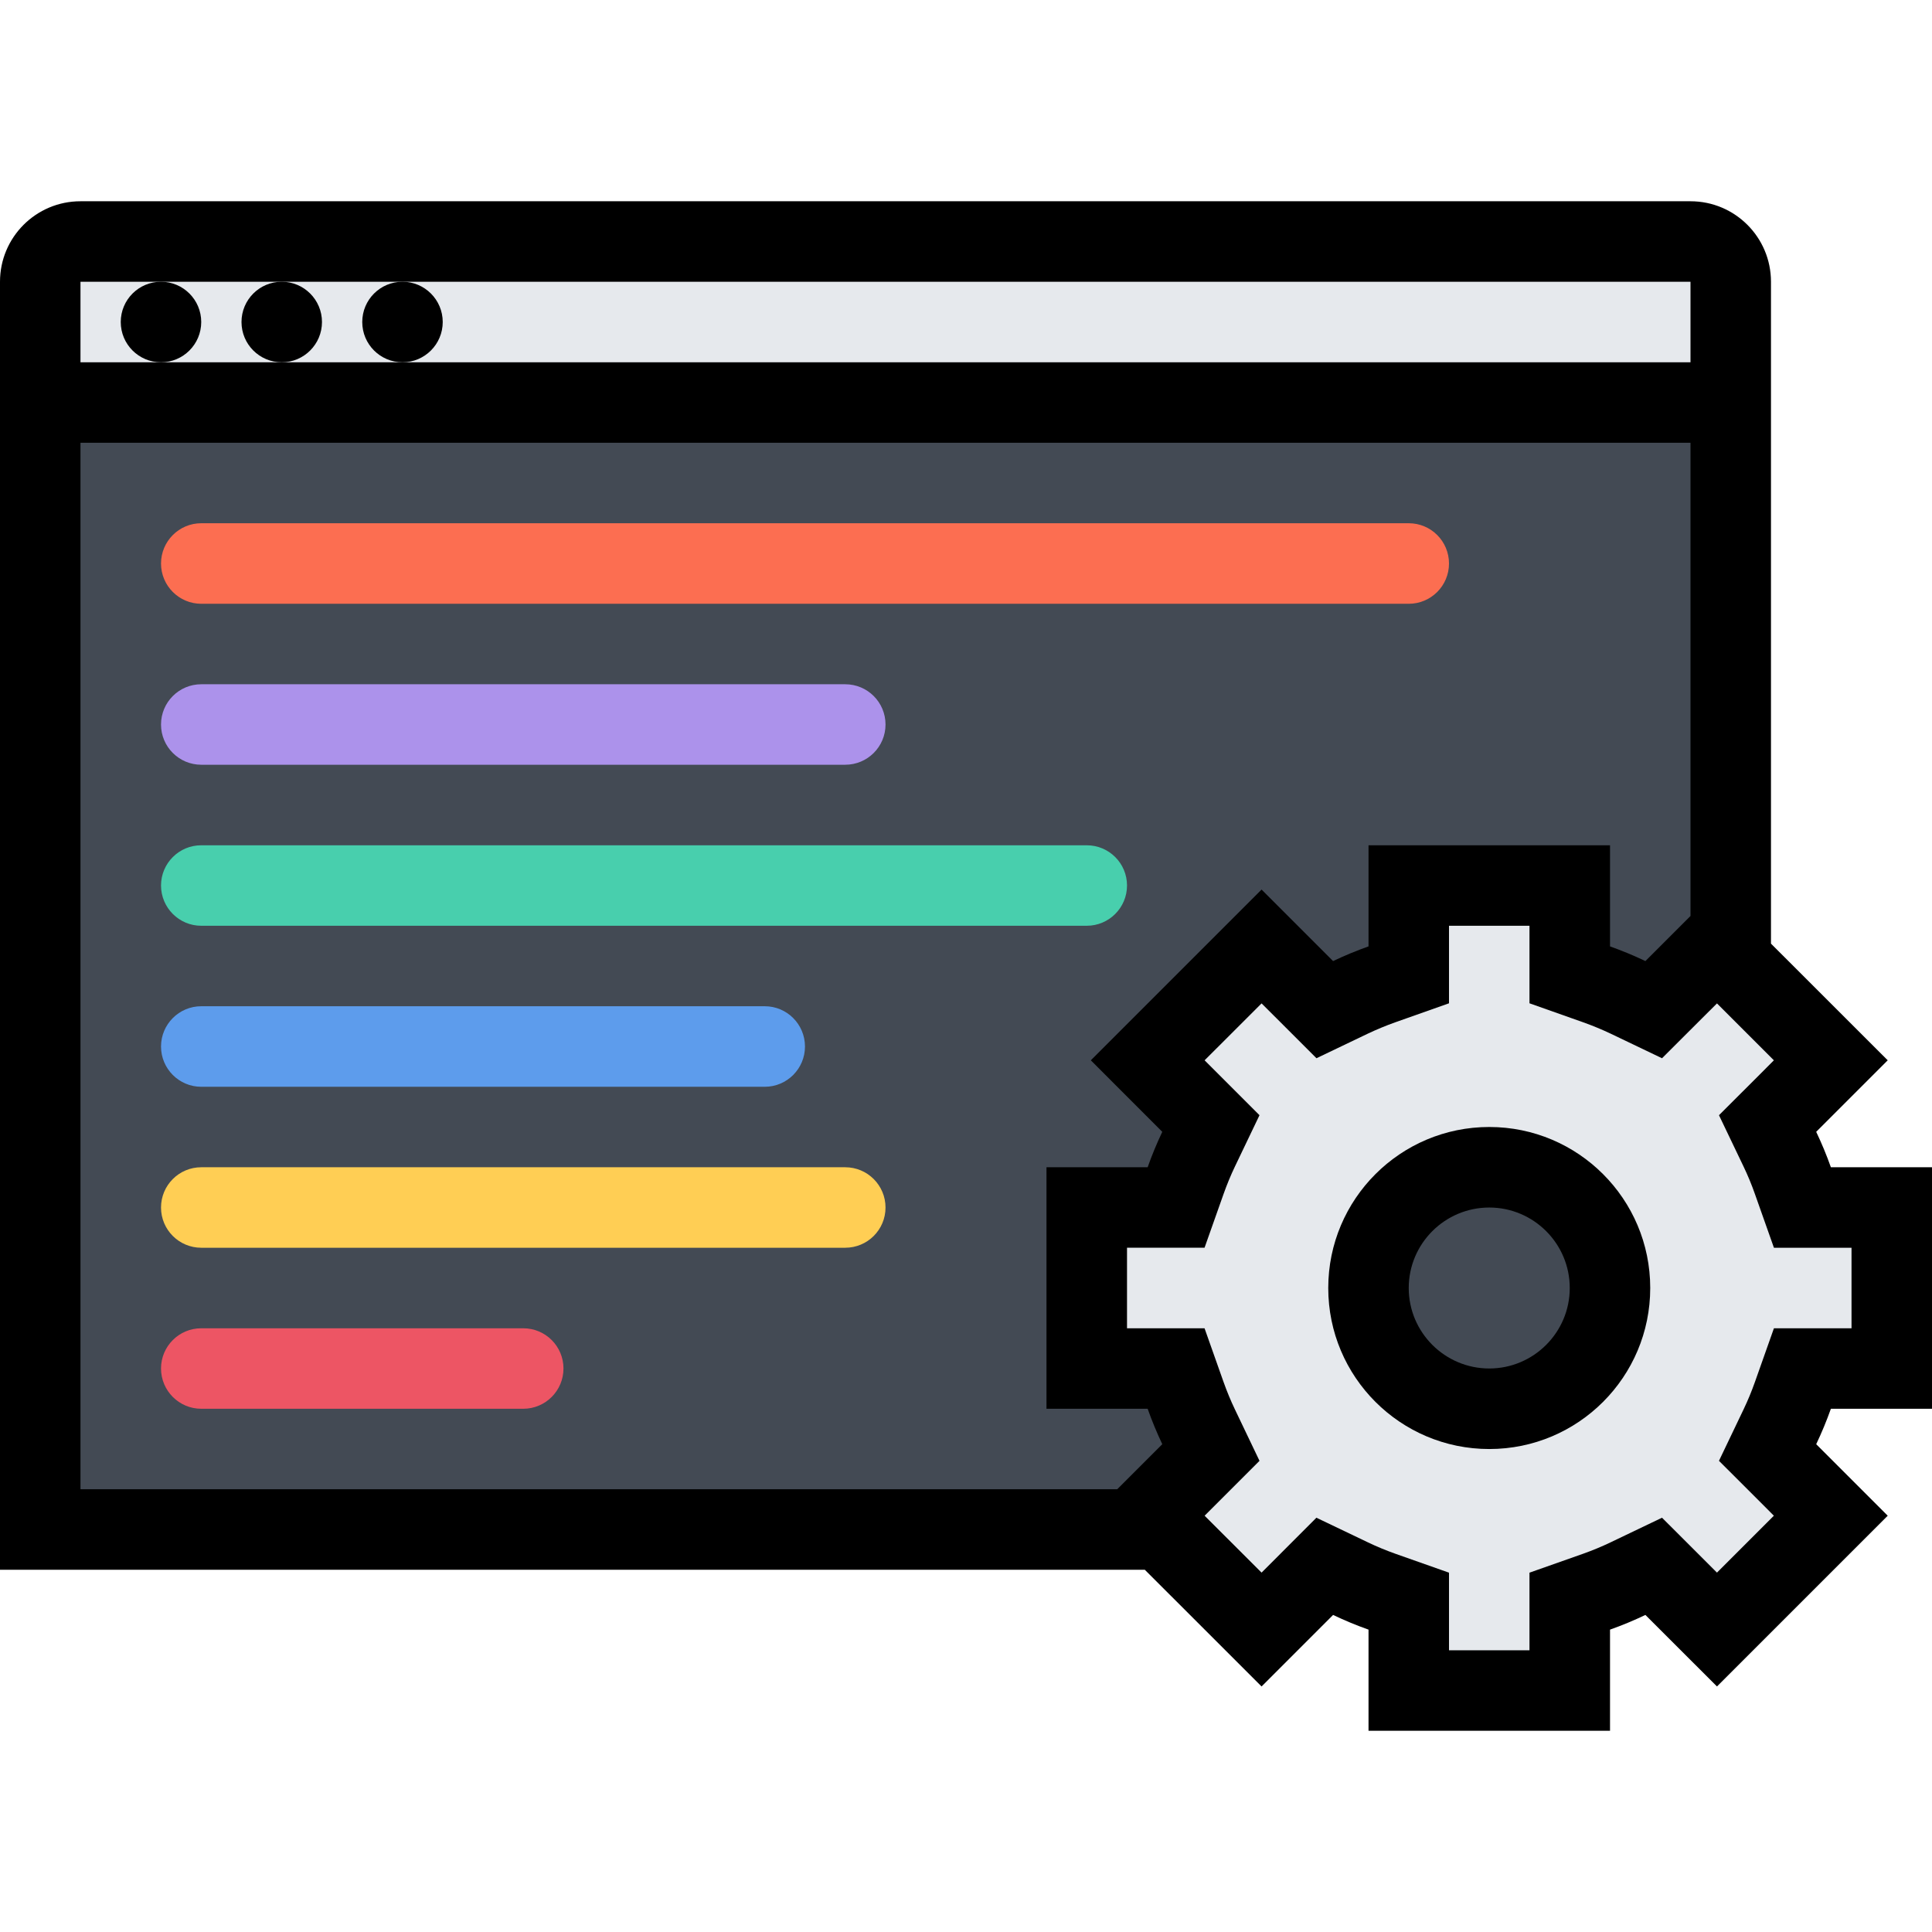 <?xml version="1.0" ?><!DOCTYPE svg  PUBLIC '-//W3C//DTD SVG 1.1//EN'  'http://www.w3.org/Graphics/SVG/1.1/DTD/svg11.dtd'><svg enable-background="new 0 0 512 512" height="512px" id="Layer_1" version="1.1" viewBox="0 0 512 512" width="512px" xml:space="preserve" xmlns="http://www.w3.org/2000/svg" xmlns:xlink="http://www.w3.org/1999/xlink"><g id="code_optimization_1_"><rect fill="#434A54" height="307.219" width="445.891" x="16" y="102.664"/><path d="M477.328,319.992l-11-17.328l13.344-21.656L454,250.992c0,0-36,12.344-37.672,11.344s-3-22.672-3-22.672   L375,237.336l-10.328,29.328l-30.672-12l-26,22.672l3.672,15.656l-6.344,28.344L286,319.992l4,41.672l19.328-0.328l10.344,22.672   l-10.344,12.984l26,34.672l12-19.328L368,421.008l10.328,28.656l35,2.344l3.672-29l20.344-9.344l20.812,16.672l15.516-37   l2.656-27.328l24.344-2c0,0,2.328-41.672,2.328-42.672S477.328,319.992,477.328,319.992z M398.125,380.242   c-20.5,0-37.125-16.625-37.125-37.125s16.625-37.125,37.125-37.125s37.125,16.625,37.125,37.125S418.625,380.242,398.125,380.242z" fill="#E6E9ED"/><rect fill="#E6E9ED" height="53.641" width="443.5" x="12.5" y="58.352"/><path d="M32,85.336c0,5.891,4.766,10.672,10.672,10.672c5.875,0,10.656-4.781,10.656-10.672s-4.781-10.672-10.656-10.672   C36.766,74.664,32,79.445,32,85.336z"/><path d="M64,85.336c0,5.891,4.766,10.672,10.672,10.672c5.875,0,10.656-4.781,10.656-10.672s-4.781-10.672-10.656-10.672   C68.766,74.664,64,79.445,64,85.336z"/><path d="M96,85.336c0,5.891,4.766,10.672,10.672,10.672c5.875,0,10.656-4.781,10.656-10.672s-4.781-10.672-10.656-10.672   C100.766,74.664,96,79.445,96,85.336z"/><path d="M53.328,160.008h319.984c0.016,0,0.016,0,0.016,0c5.906,0,10.672-4.781,10.672-10.672   s-4.766-10.672-10.672-10.672l0,0h-320c-5.875,0-10.656,4.781-10.656,10.672S47.453,160.008,53.328,160.008z" fill="#FC6E51"/><path d="M53.328,202.664H224c5.891,0,10.672-4.766,10.672-10.656c0-5.906-4.781-10.672-10.672-10.672H53.328   c-5.875,0-10.656,4.766-10.656,10.672C42.672,197.898,47.453,202.664,53.328,202.664z" fill="#AC92EB"/><path d="M53.328,245.336h234.656c0,0,0,0,0.016,0c5.891,0,10.672-4.781,10.672-10.672s-4.781-10.656-10.672-10.656   l0,0H53.328c-5.875,0-10.656,4.766-10.656,10.656S47.453,245.336,53.328,245.336z" fill="#48CFAD"/><path d="M53.328,288.008h149.344c5.875,0,10.656-4.781,10.656-10.672s-4.781-10.672-10.656-10.672H53.328   c-5.875,0-10.656,4.781-10.656,10.672S47.453,288.008,53.328,288.008z" fill="#5D9CEC"/><path d="M224,309.336L224,309.336H53.328c-5.875,0-10.656,4.766-10.656,10.672c0,5.891,4.781,10.656,10.656,10.656   h170.656c0,0,0,0,0.016,0c5.891,0,10.672-4.766,10.672-10.656S229.891,309.336,224,309.336z" fill="#FFCE54"/><path d="M138.672,352.008H53.328c-5.875,0-10.656,4.766-10.656,10.656s4.781,10.672,10.656,10.672h85.344   c5.875,0,10.656-4.781,10.656-10.672S144.547,352.008,138.672,352.008z" fill="#ED5564"/><path d="M512,373.336v-64h-26.797c-1.141-3.219-2.438-6.344-3.891-9.391l18.953-18.953l-30.938-30.922V74.664   c0-11.781-9.547-21.328-21.328-21.328H21.328C9.547,53.336,0,62.883,0,74.664v341.344h303.391l30.938,30.922l18.953-18.953   c3.047,1.453,6.172,2.75,9.391,3.891v26.797h64v-26.797c3.203-1.141,6.344-2.438,9.375-3.891l18.969,18.953l45.25-45.25   l-18.953-18.953c1.453-3.047,2.75-6.188,3.891-9.391H512z M21.328,74.664h21.344h32h32H448v21.344H106.672h-32h-32H21.328V74.664z    M21.328,117.336H448v125.406l-11.953,11.953c-3.031-1.453-6.172-2.75-9.375-3.891v-26.797h-64v26.797   c-3.219,1.141-6.344,2.438-9.391,3.891l-18.953-18.953l-45.25,45.25l18.938,18.953c-1.438,3.047-2.75,6.172-3.875,9.391h-26.812v64   h26.812c1.125,3.203,2.438,6.344,3.875,9.391l-11.938,11.938H21.328V117.336z M470.109,352.008l-5.031,14.219   c-0.875,2.484-1.891,4.938-3.016,7.281l-6.516,13.625l10.688,10.672l3.859,3.875l-15.078,15.078l-3.875-3.875l-10.688-10.672   l-13.609,6.516c-2.344,1.125-4.797,2.141-7.297,3.031l-14.219,5.016v15.094v5.469H384v-5.469v-15.094l-14.219-5.016   c-2.5-0.891-4.953-1.906-7.297-3.031l-13.625-6.516l-10.656,10.672l-3.875,3.875l-15.094-15.078l3.875-3.875l10.672-10.672   l-6.516-13.625c-1.125-2.344-2.125-4.781-3.016-7.281l-5.031-14.219h-15.078h-5.469v-21.344h5.469h15.078l5.031-14.219   c0.891-2.5,1.891-4.953,3.016-7.297l6.516-13.609l-10.672-10.672l-3.875-3.875l15.094-15.078l3.875,3.859l10.672,10.672   l13.609-6.516c2.344-1.109,4.797-2.125,7.297-3.016L384,265.883v-15.078v-5.469h21.328v5.469v15.078l14.219,5.031   c2.5,0.891,4.953,1.906,7.297,3.016l13.609,6.516l10.688-10.672l3.875-3.859l15.078,15.078l-3.859,3.875l-10.688,10.672   l6.516,13.609c1.125,2.344,2.141,4.797,3.016,7.297l5.031,14.219h15.094h5.469v21.344h-5.469H470.109z"/><path d="M394.672,298.664c-23.562,0-42.672,19.109-42.672,42.672s19.109,42.672,42.672,42.672s42.656-19.109,42.656-42.672   S418.234,298.664,394.672,298.664z M394.672,362.664c-11.766,0-21.344-9.562-21.344-21.328s9.578-21.328,21.344-21.328   c11.75,0,21.328,9.562,21.328,21.328S406.422,362.664,394.672,362.664z"/></g></svg>